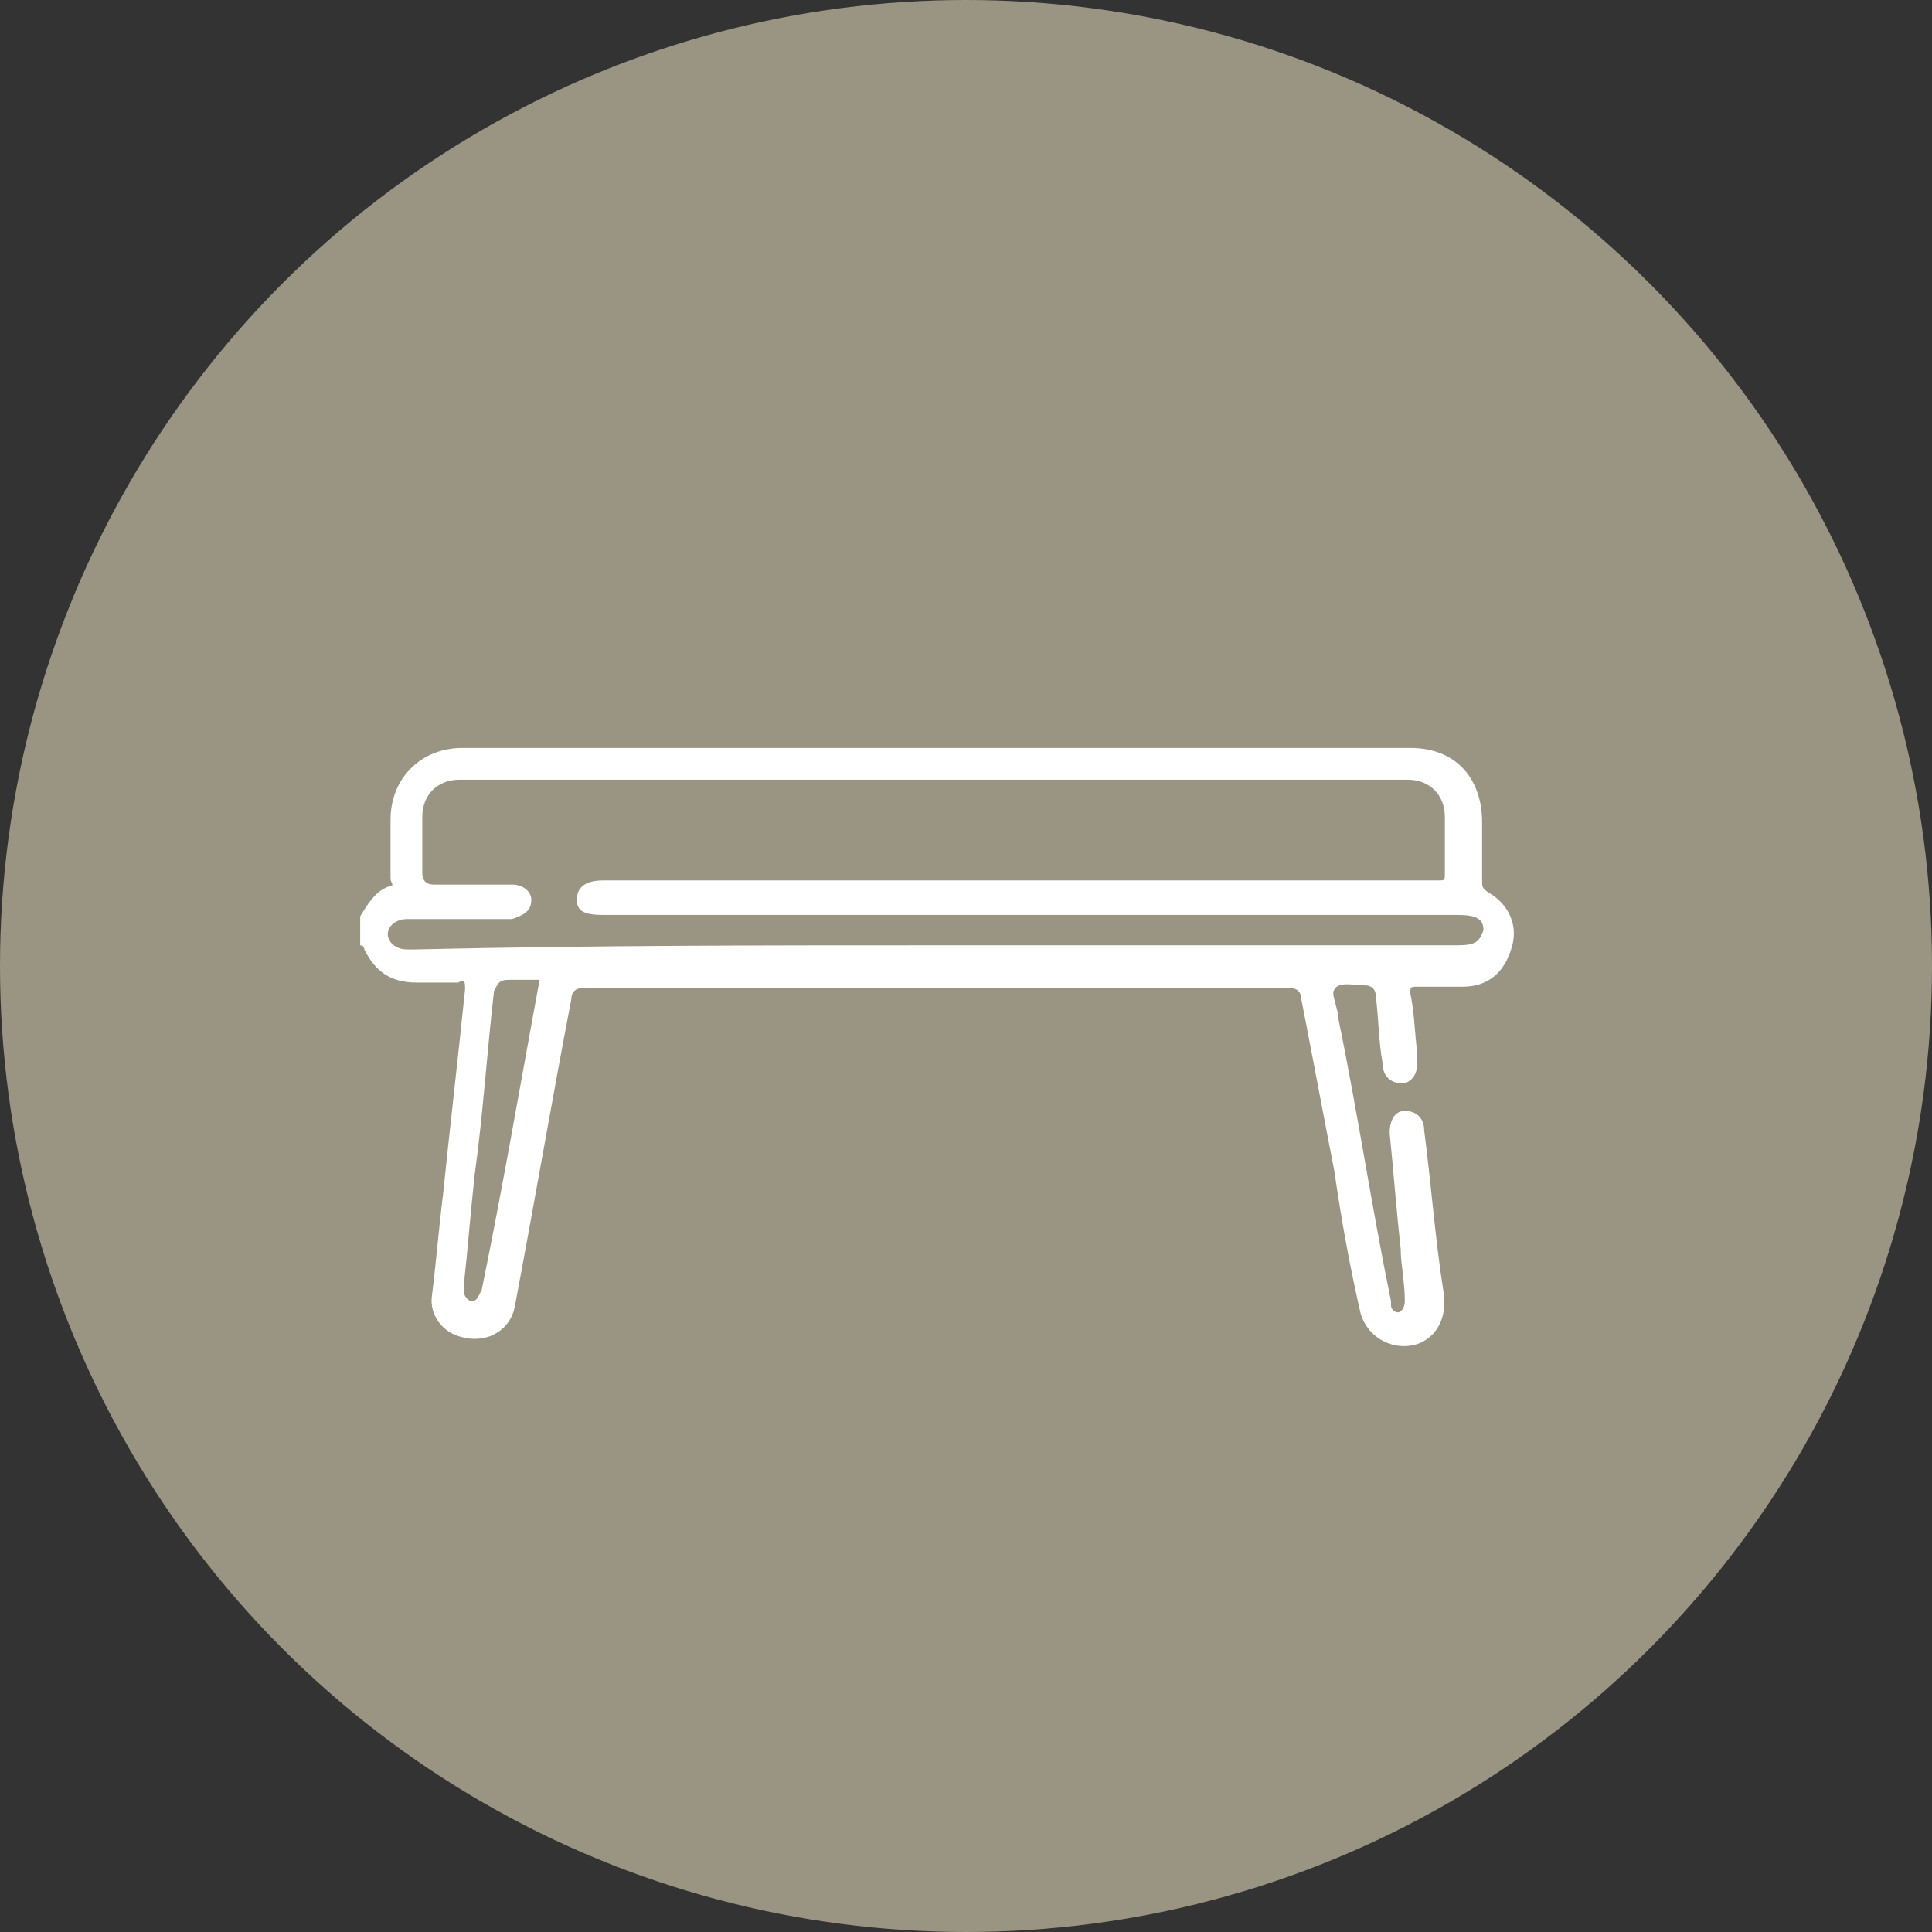 <?xml version="1.0" encoding="UTF-8"?> <svg xmlns="http://www.w3.org/2000/svg" xmlns:xlink="http://www.w3.org/1999/xlink" version="1.1" id="katman_1" x="0px" y="0px" viewBox="0 0 140 140" style="enable-background:new 0 0 140 140;" xml:space="preserve"><rect x="0" y="0" width="140" height="140" fill="#333333" stroke="none"/> <style type="text/css"> .st0{fill:#9A9483;} .st1{fill:#FFFFFF;} </style> <circle class="st0" cx="70" cy="70" r="70"></circle> <g> <path class="st1" d="M26.1,66.4c0.5-0.8,1.1-1.9,2.2-2.2c0.3,0,0-0.3,0-0.5c0-1.4,0-3,0-4.3c0-3,2.2-5.2,5.2-5.2 c22.8,0,45.6,0,68.7,0c3.3,0,5.2,2.2,5.2,5.4c0,1.4,0,3,0,4.3c0,0.3,0,0.5,0.5,0.8c1.4,0.8,2.2,2.4,1.6,4.1 c-0.5,1.6-1.6,2.7-3.5,2.7c-1.1,0-2.2,0-3.3,0c-0.5,0-0.5,0-0.5,0.5c0.3,1.4,0.3,2.7,0.5,4.3c0,0.3,0,0.5,0,0.8 c0,0.8-0.5,1.4-1.1,1.4c-0.8,0-1.4-0.5-1.4-1.4c-0.3-1.6-0.3-3.3-0.5-4.9c0-0.5-0.3-0.8-0.8-0.8c-0.8,0-1.9-0.3-2.2,0.3 c-0.3,0.3,0.3,1.4,0.3,2.2c1.4,6.8,2.4,13.6,3.8,20.4v0.3c0,0.3,0.3,0.5,0.5,0.5s0.5-0.3,0.5-0.8c0-1.4-0.3-2.7-0.3-3.8 c-0.3-2.7-0.5-5.4-0.8-8.4c0-0.8,0.3-1.6,1.1-1.6c0.8,0,1.4,0.5,1.4,1.4c0.5,3.8,0.8,7.9,1.4,11.7c0.3,1.9-0.5,3.3-1.9,3.8 c-1.6,0.5-3.5-0.3-4.1-2.2c-0.8-3.5-1.4-6.8-1.9-10.3c-0.8-4.1-1.6-8.4-2.4-12.5c0-0.5-0.3-0.8-0.8-0.8c-17.1,0-34.2,0-51.3,0 c-0.5,0-0.8,0.3-0.8,0.8c-1.4,7.3-2.7,14.9-4.1,22.3c-0.3,1.6-1.9,2.7-3.8,2.2c-1.4-0.3-2.4-1.6-2.2-3c0.3-2.4,0.5-4.9,0.8-7.3 c0.5-4.9,1.1-10,1.6-14.9c0-0.5,0-0.8-0.5-0.5c-1.1,0-1.9,0-3,0c-1.9,0-3-0.8-3.8-2.4c0,0,0-0.3-0.3-0.3 C26.1,67.7,26.1,67.2,26.1,66.4z M67.9,68.5c12.5,0,25.2,0,37.7,0c1.4,0,1.6-0.3,1.9-1.1c0-0.8-0.5-1.1-1.9-1.1 c-20.6,0-41.3,0-61.9,0c-1.4,0-1.9-0.3-1.9-1.1s0.5-1.4,1.9-1.4c20.1,0,40.2,0,60,0c0.3,0,0.3,0,0.5,0c0.5,0,0.5,0,0.5-0.5 c0-1.4,0-2.7,0-4.1c0-1.6-1.1-2.7-2.7-2.7c-22.8,0-45.9,0-68.7,0c-1.6,0-2.7,1.1-2.7,2.7c0,1.4,0,2.7,0,4.1c0,0.5,0.3,0.8,0.8,0.8 c1.9,0,3.8,0,5.7,0c0.8,0,1.4,0.5,1.4,1.1c0,0.8-0.5,1.1-1.4,1.4c-0.3,0-0.5,0-0.8,0c-2.2,0-4.6,0-6.8,0c-0.8,0-1.4,0.5-1.4,1.1 c0,0.5,0.5,1.1,1.4,1.1c0.3,0,0.5,0,0.5,0C43.2,68.5,55.4,68.5,67.9,68.5z M39.1,71c-0.8,0-1.4,0-2.2,0c-0.8,0-0.8,0.3-1.1,0.8 c-0.5,4.3-0.8,9-1.4,13.3c-0.3,2.7-0.5,5.4-0.8,8.1c0,0.5,0,0.8,0.5,1.1c0.5,0,0.5-0.3,0.8-0.8C36.4,86.2,37.7,78.6,39.1,71z"></path> </g> </svg> 